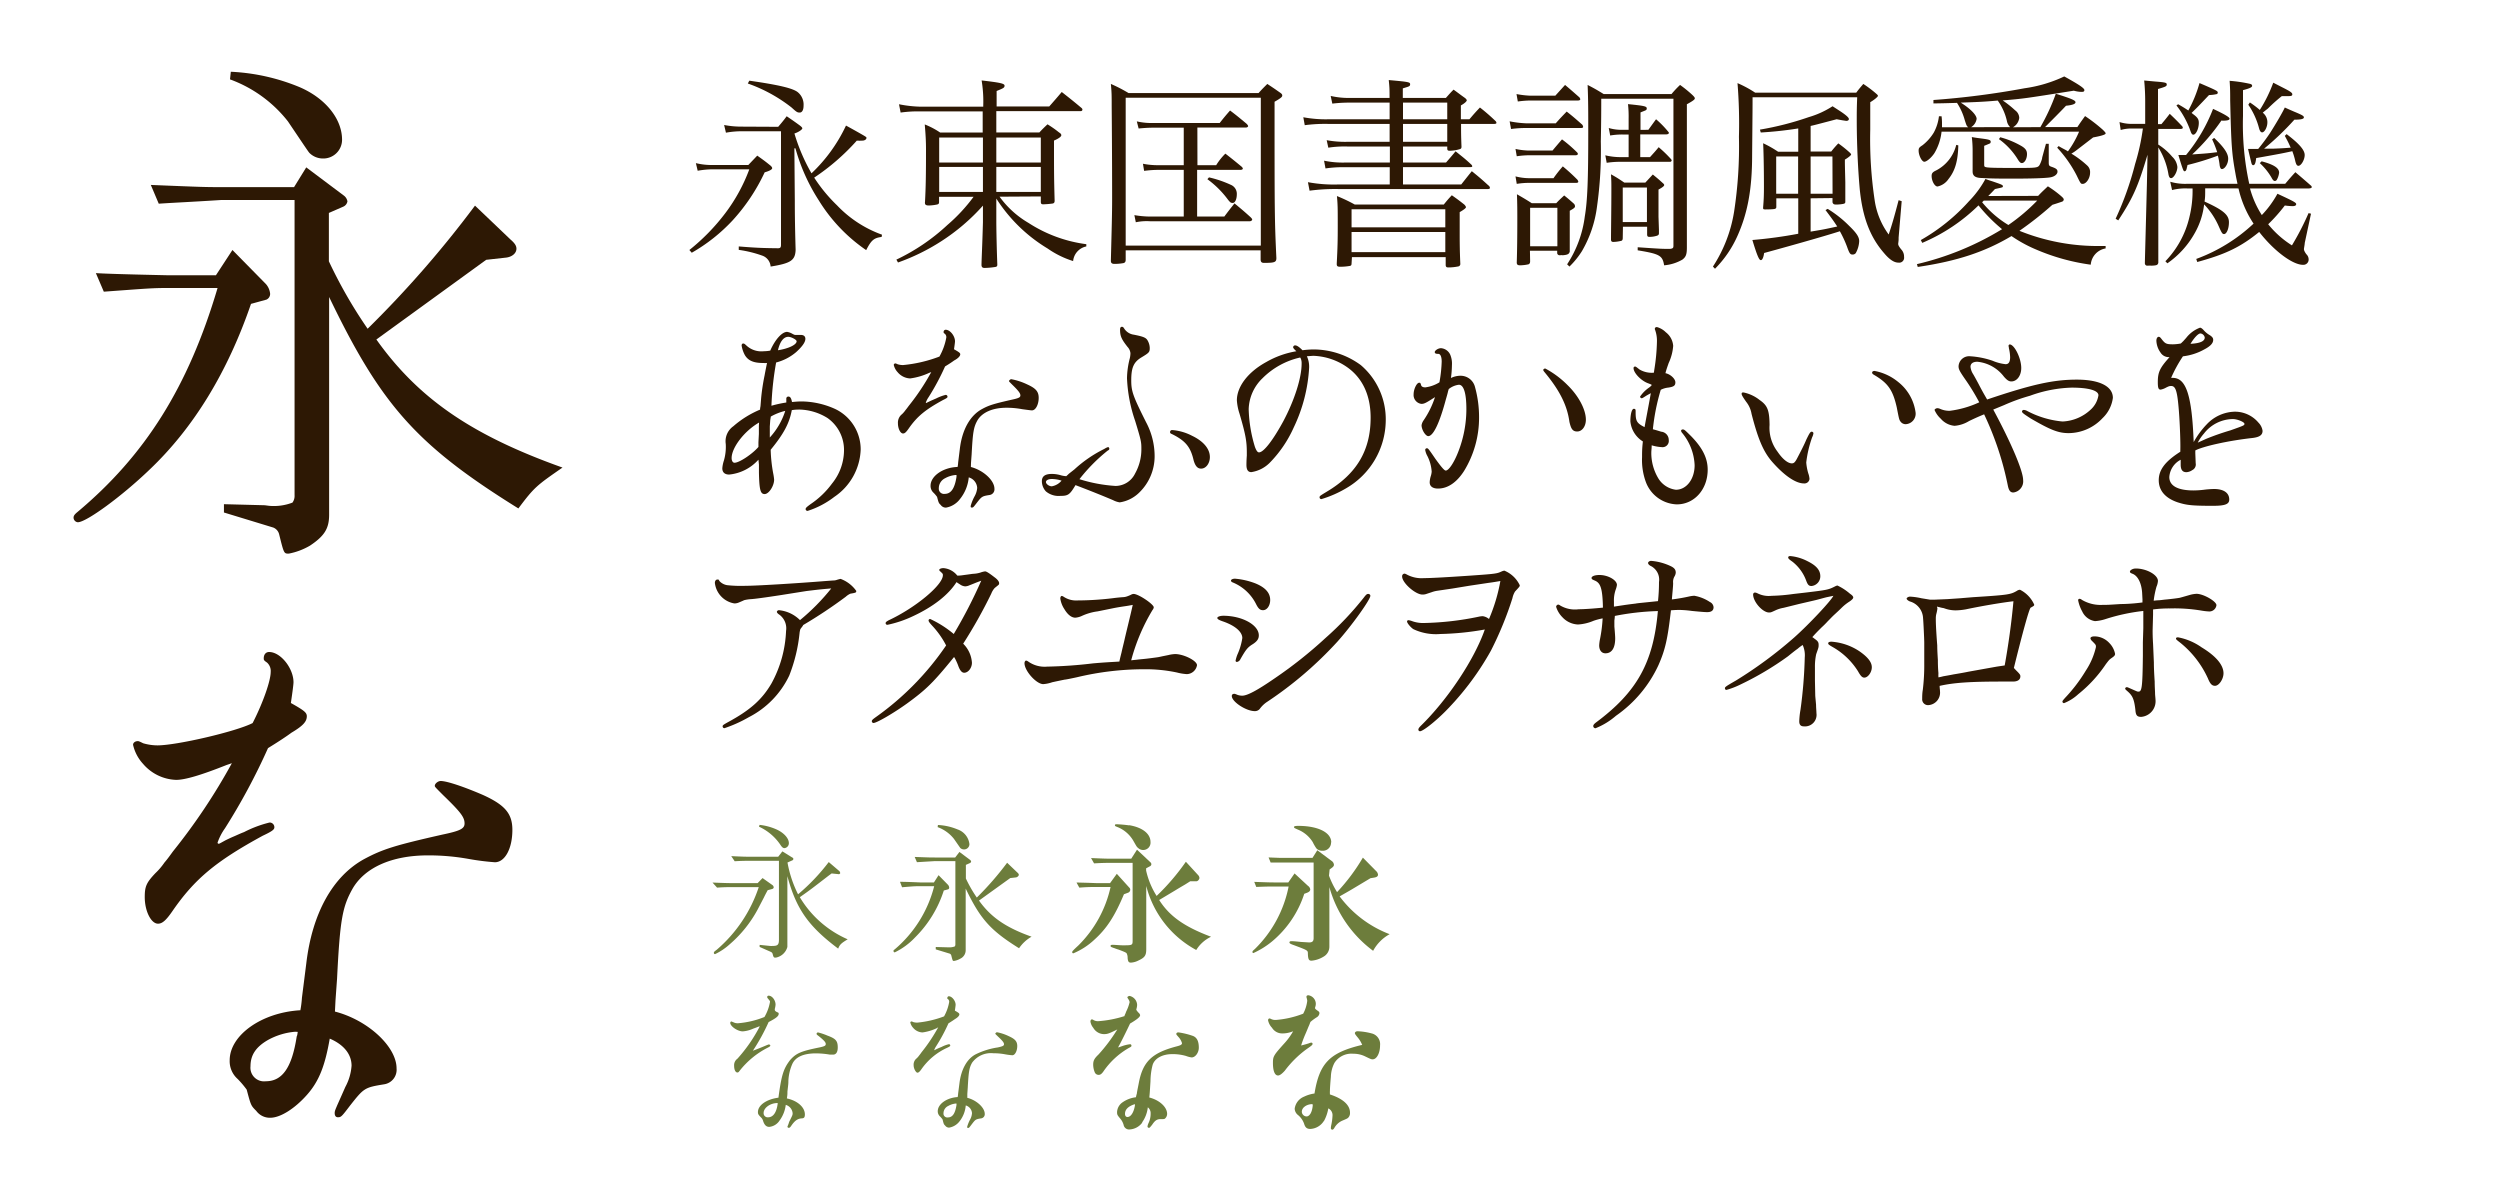 <svg xmlns="http://www.w3.org/2000/svg" viewBox="0 0 400 190"><defs><style>.cls-1{fill:#fff;opacity:0;}.cls-2{fill:#2d1804;}.cls-3{fill:#6d7d3c;}</style></defs><title>hon-mincho_yukinari</title><g id="レイヤー_2" data-name="レイヤー 2"><g id="バック"><rect class="cls-1" width="400" height="190"/></g><g id="メイン"><path class="cls-2" d="M111.34,26.1a10.59,10.59,0,0,0,2.73.3h5.66l1.43-1.5c.91.65,1.2.85,2,1.5.29.22.39.39.39.52s-.26.39-1.2.65a30.46,30.46,0,0,1-5.14,7.7,27.65,27.65,0,0,1-6.53,5.17L110.3,40a32.86,32.86,0,0,0,5.76-5.91,27.54,27.54,0,0,0,3.83-7H114a14.21,14.21,0,0,0-2.37.23Zm13.17-5.81c.61-.72.81-.95,1.36-1.69,1,.68,1.27.87,2.12,1.49.25.2.38.33.38.46s-.48.55-1.26.81a29.44,29.44,0,0,0,2.73,6.37,25.24,25.24,0,0,0,5.52-7.64c1.14.62,2.63,1.46,3,1.69s.26.23.26.36-.26.36-.62.36a7.73,7.73,0,0,1-.91,0,35.4,35.4,0,0,1-6.82,5.92,25,25,0,0,0,3.64,4.42,18.65,18.65,0,0,0,7.21,4.71l-.06.36c-1.24.16-1.66.52-2.47,2.11A26.41,26.41,0,0,1,131,32.05a30.14,30.14,0,0,1-3.73-8.32h-.17l.07,8.45c0,.85,0,3.45.13,7.8-.07,1.69-.78,2.15-4,2.67a2,2,0,0,0-1.37-1.76,18.58,18.58,0,0,0-3.73-.91l0-.55c2.89.23,3.77.26,6.27.29.39,0,.49-.13.49-.58V21h-6.31a14.25,14.25,0,0,0-2.5.23L115.86,20a14.6,14.6,0,0,0,2.8.26Zm-4.62-7.38c4.78.68,7.06,1.23,7.8,1.88a2.56,2.56,0,0,1,.88,2.12c0,.68-.23,1.1-.62,1.1s-.52-.1-1.3-.81a24.46,24.46,0,0,0-7-3.84Z"/><path class="cls-2" d="M159.93,31.47a15.08,15.08,0,0,0,4.62,4.19,22.26,22.26,0,0,0,9.26,3.41v.36a2.65,2.65,0,0,0-2.11,2.34,14.82,14.82,0,0,1-4.07-2,25.14,25.14,0,0,1-8.22-8V35.4c0,1.36.07,4.61.16,6.92,0,.26-.06.33-.29.39a12.18,12.18,0,0,1-1.75.16c-.33,0-.46-.13-.49-.42,0-.81.13-3.12.23-6.89V32.9a32.39,32.39,0,0,1-6.7,5.72A33.25,33.25,0,0,1,143.68,42l-.26-.46A32.12,32.12,0,0,0,151.58,36a27,27,0,0,0,4.19-4.51h-5.52v.84c0,.26-.1.33-.3.39a7.36,7.36,0,0,1-1.36.16c-.39,0-.59-.13-.59-.35a.6.6,0,0,1,0-.23c.13-2.37.16-4.42.16-8.39,0-1.36-.07-2.5-.2-4a12.59,12.59,0,0,1,2.47,1.3h6.8V17.82H146.9a19.77,19.77,0,0,0-2.8.19l-.26-1.33a19.46,19.46,0,0,0,3.48.39h10v-.2a20.56,20.56,0,0,0-.26-4c3,.35,3.67.49,3.67.84s-.26.43-1.27.85v2.47h8.42c.88-1,1.17-1.33,2-2.31,1.36,1.07,1.82,1.43,3.18,2.57a.37.37,0,0,1,.13.26.26.26,0,0,1-.29.23H159.41v3.41h6.89c.55-.59.75-.78,1.3-1.3a17.42,17.42,0,0,1,1.85,1.3c.26.16.36.29.36.45s-.26.46-1.17.85c0,5.3,0,5.75.1,9.62,0,.26-.07.39-.29.45a13.1,13.1,0,0,1-1.53.13c-.29,0-.39-.09-.39-.42v-.84ZM157.27,22h-7v4h7Zm0,4.71h-7v4h7ZM166.53,22h-7.12v4h7.12Zm0,4.71h-7.12v4h7.12Z"/><path class="cls-2" d="M177.74,41.67c.13-5.2.2-7.38.2-9.85,0-.87,0-7.08-.07-14.78,0-1.76,0-2.21-.13-3.61a23.79,23.79,0,0,1,2.83,1.46h20.8c.58-.65.78-.84,1.4-1.46.88.58,1.13.75,2,1.36.26.17.39.3.39.49s-.1.36-1.23,1c0,17.71,0,18.82.29,25,0,.69-.29.78-2,.78-.36,0-.52-.16-.52-.55V40.05H180.11v1.49c0,.33-.09.46-.32.55a7.51,7.51,0,0,1-1.5.13c-.39,0-.55-.16-.55-.48Zm2.37-2.37h21.62V15.64H180.11Zm11.48-12.87h3a9.64,9.64,0,0,1,1.47-1.85c1.17.91,1.52,1.2,2.59,2.08.13.13.2.22.2.32s-.13.2-.39.2h-6.92v7.47h4.35c.68-.91.91-1.2,1.63-2.11,1.13.94,1.49,1.23,2.57,2.21.19.19.26.29.26.39s-.17.26-.39.26H184a8.48,8.48,0,0,0-2.27.16l-.23-1.14a15.59,15.59,0,0,0,2.5.23h5.4V27.18h-4.19a18,18,0,0,0-2.15.16l-.19-1.14a12,12,0,0,0,2.34.23h4.19v-6h-4.94c-.75,0-1.56.06-2.28.13l-.29-1.14a10.41,10.41,0,0,0,2.63.26h10.63c.69-.88.91-1.14,1.66-2,1.2.91,1.53,1.2,2.63,2.11.13.13.26.29.26.39s-.16.23-.39.23h-7.73Zm1.85,1.95a17.82,17.82,0,0,1,3.51,1.2,1.55,1.55,0,0,1,.94,1.5c0,.81-.29,1.39-.65,1.39s-.42-.13-.71-.45a15.33,15.33,0,0,0-3.35-3.35Z"/><path class="cls-2" d="M235.11,19.08c.71-.84.94-1.1,1.68-1.88a31.15,31.15,0,0,1,2.54,2.21.48.48,0,0,1,.1.26c0,.09-.13.16-.39.16h-5.27c0,1.33,0,1.92.07,3.64,0,.23-.07.33-.26.39a5.92,5.92,0,0,1-1.63.26c-.26,0-.36-.06-.39-.29v-.39h-7.08V26h6.89c.68-.78.87-1,1.52-1.79,1.14.91,1.5,1.17,2.54,2.14a.53.53,0,0,1,.13.23c0,.13-.07.16-.39.16H224.48v2.77h9.32c.72-.91.95-1.21,1.69-2.12,1.24,1,1.63,1.34,2.8,2.41a.48.48,0,0,1,.1.26c0,.13-.13.19-.39.19H214.27a30.77,30.77,0,0,0-4.74.26l-.26-1.36a22.72,22.72,0,0,0,5,.36h8.09V26.75h-7.28a19.59,19.59,0,0,0-3,.2l-.23-1.24a14.66,14.66,0,0,0,3.25.3h7.28V23.44h-6.85a16.8,16.8,0,0,0-3,.19l-.26-1.2a16.26,16.26,0,0,0,3.35.26h6.72V19.83h-9.71a24.72,24.72,0,0,0-3.87.2l-.23-1.27a19.61,19.61,0,0,0,4.23.32h9.58V16.42H216a22.46,22.46,0,0,0-2.83.16l-.26-1.23a12.77,12.77,0,0,0,3.09.32h6.33c0-1.3,0-1.62-.13-2.86,3.25.29,3.42.33,3.42.68s-.26.36-1.17.65v1.53h6.89c.52-.58.68-.78,1.23-1.33.81.58,1,.75,1.82,1.33.2.16.29.29.29.39s-.19.39-.94.81v2.21ZM216.25,42.16c0,.26-.09.36-.29.39a8.75,8.75,0,0,1-1.53.13c-.42,0-.55-.1-.55-.42v-.1c.13-2.57.16-3.54.16-6.14s0-3.22-.13-4.65a24.87,24.87,0,0,1,2.86,1.36H231c.55-.68.71-.87,1.29-1.49.88.62,1.14.81,2,1.49.19.2.26.33.26.43s-.2.32-1,.78v3c0,1.79,0,3,.1,5.24a.4.4,0,0,1-.33.45,8.12,8.12,0,0,1-1.59.16c-.29,0-.39-.09-.42-.35v-1.3h-15Zm15-8.68h-15v2.89h15Zm-15,3.64v3.22h15V37.12Zm15.31-20.7h-7.08v2.66h7.08Zm-7.08,3.41v2.86h7.08V19.83Z"/><path class="cls-2" d="M241.54,19.41a16.84,16.84,0,0,0,2.6.32h4.78c.74-.84,1-1.1,1.75-1.88,1.07.84,1.4,1.14,2.47,2.08a.66.66,0,0,1,.16.36c0,.13-.13.19-.29.19h-8.87a17.52,17.52,0,0,0-2.37.16Zm.94,4.42a10.91,10.91,0,0,0,2.15.26h3.77c.65-.78.84-1,1.52-1.79a21.19,21.19,0,0,1,2.41,2.08.39.39,0,0,1,.13.26c0,.1-.16.2-.33.2h-7.31a14.61,14.61,0,0,0-2.14.16Zm0,4.39a8.87,8.87,0,0,0,2.34.29h3.74a21.36,21.36,0,0,1,1.49-1.89,30.79,30.79,0,0,1,2.35,2.15,1.24,1.24,0,0,1,.13.29c0,.13-.13.2-.36.2h-7.35a12.35,12.35,0,0,0-2.14.16Zm.16-13.17a14.62,14.62,0,0,0,2.21.26h4l1.56-1.72c1,.84,1.33,1.14,2.31,2a2.87,2.87,0,0,1,.13.26c0,.13-.13.23-.33.23h-7.67a16.56,16.56,0,0,0-2,.16Zm2.18,26.72c0,.29-.06.42-.26.52a6.49,6.49,0,0,1-1.33.16c-.39,0-.52-.1-.55-.39.06-1.92.09-4.19.09-7.15,0-.81,0-2.37-.06-3.83,1,.58,1.36.78,2.37,1.43H249c.52-.56.72-.72,1.27-1.24.68.55.91.75,1.53,1.3A.6.6,0,0,1,252,33c0,.2-.13.33-.84.72v1.43l0,5.1c-.1.39-.32.52-1.1.59a1.9,1.9,0,0,0-.46,0h-.06a.38.38,0,0,1-.39-.33v-.39h-4.36Zm0-2.37h4.36V33.25h-4.36Zm5.92,2.89a18.09,18.09,0,0,0,2.83-7.67c.42-2.5.55-5.79.55-13.36,0-3.48,0-5.17-.1-7.67,1.14.59,1.46.78,2.57,1.46h10.85a16,16,0,0,1,1.37-1.46,19.78,19.78,0,0,1,2,1.63c.26.26.36.38.36.52s-.13.32-1.27.94V30.39c0,4.29,0,4.68,0,9.23,0,1.11-.17,1.5-.72,1.92a7,7,0,0,1-2.92.91c-.26-1.56-.69-1.82-4.23-2.4v-.49c3.8.26,3.8.26,5.2.26.42-.07.52-.13.52-.52V15.8H256.2c0,1.33,0,3.61-.07,6.83a64,64,0,0,1-.61,10.43,18.81,18.81,0,0,1-2.41,7.12,13.23,13.23,0,0,1-2,2.47Zm13-21.52c.42-.58.84-1.17,1.23-1.69a15.3,15.3,0,0,1,1.95,2,.26.26,0,0,1,.1.19c0,.13-.2.23-.39.23h-4.19v3.64H264c.61-.68.81-.88,1.39-1.59a21.07,21.07,0,0,1,1.92,1.85.6.6,0,0,1,.16.26.26.26,0,0,1-.29.23h-7.8a14.1,14.1,0,0,0-2.31.16l-.22-1.2a10.36,10.36,0,0,0,2.56.29h1.17V21.52h-1a11.44,11.44,0,0,0-1.95.16l-.23-1.2a7.08,7.08,0,0,0,2.18.29h1V19a18,18,0,0,0-.1-2.34c2.61.26,3,.35,3,.68s-.16.29-1,.65v2.79Zm-4.1,17.29c0,.26-.06.39-.19.46a5.83,5.83,0,0,1-1.3.19c-.26,0-.36-.09-.39-.32,0-1.53.06-5.1.06-8.19,0-.81,0-1.24-.06-2.31,1,.55,1.27.75,2.14,1.33h3.35l1.2-1.3c.72.59.95.78,1.56,1.34.23.19.26.26.26.35s-.06.26-.91.72l0,1.49v2.86l.07,2.08v.56c0,.22-.1.32-.3.39a3.9,3.9,0,0,1-1.2.19c-.26,0-.36-.06-.39-.32v-1.3h-3.87Zm0-2.53h3.87V30h-3.87Z"/><path class="cls-2" d="M274.07,42.65a22.58,22.58,0,0,0,3.38-8.75,68.56,68.56,0,0,0,.78-12A80.41,80.41,0,0,0,278,13.3a17.54,17.54,0,0,1,2.83,1.53H297c.45-.62.61-.78,1.13-1.4a18.63,18.63,0,0,1,2.18,1.66c.13.13.16.19.16.26s-.35.48-1.23,1c0,3,0,3.41,0,4.39A66,66,0,0,0,299.94,32a12.22,12.22,0,0,0,2.25,5.52c.55-1.66.81-2.53,1.59-5.49l.49.16L303.78,38c0,.45,0,.45-.07,1,0,.22.1.42.49.91a1.66,1.66,0,0,1,.45,1.2.79.79,0,0,1-.91.91c-.68,0-1.42-.49-2.27-1.5-2.27-2.6-3.44-5.72-3.9-10.14-.29-3.15-.49-7.37-.49-11.18,0-1.1,0-1.95.07-3.64H280.41c0,1.73,0,1.73-.07,9.27,0,5.49-.74,9.32-2.34,12.9A17.61,17.61,0,0,1,274.4,43ZM289.7,31.73v5.33c2.15-.36,2.15-.36,4.26-.82-.52-.78-.65-1-1.88-2.63l.35-.19a18.21,18.21,0,0,1,3.45,2.73c1.17,1.13,1.59,1.78,1.59,2.43a4.29,4.29,0,0,1-.55,1.92.64.64,0,0,1-.49.23c-.39,0-.52-.16-.91-1.27A18.17,18.17,0,0,0,294.38,37c-2.63.85-9,2.63-12.12,3.48-.1.71-.29,1.14-.52,1.14s-.49-.33-1.36-3.22a71.09,71.09,0,0,0,7.34-1V31.73h-3.51v1.33c0,.26-.06.29-.23.36s-1.13.09-1.52.09-.36-.09-.36-.35c.1-1.17.13-1.92.13-3.29,0-3.18-.07-6-.13-6.95a17.21,17.21,0,0,1,2.4,1.36h3.22V20.55a59.32,59.32,0,0,1-6,.65l-.13-.46a48.28,48.28,0,0,0,7.81-2A14.39,14.39,0,0,0,293.21,17l1.14.74c1,.65,1.47,1.08,1.47,1.3s-.2.3-.43.3l-.65-.1-.88-.16c-3.57.94-3.57.94-4.16,1.07v4.09H293a16.94,16.94,0,0,1,1.13-1.3,18.94,18.94,0,0,1,1.86,1.5c.13.13.19.23.19.29s-.22.33-1,.81c0,.82,0,.82.07,3.64,0,2,0,2,0,3.09,0,.26-.1.29-.36.36a7.1,7.1,0,0,1-1.07.1c-.39,0-.52-.07-.62-.36v-.68Zm-2-6.7h-3.51V31h3.51Zm5.49,0H289.7V31h3.51Z"/><path class="cls-2" d="M326.1,31.34c.65-.69.88-.88,1.56-1.53a17.39,17.39,0,0,1,2.08,1.53c.33.29.46.42.46.61a.41.41,0,0,1-.23.3s-.52.19-1.59.52a54.85,54.85,0,0,1-5.27,4.16,33.43,33.43,0,0,0,12.94,2.43h.85v.39a2.86,2.86,0,0,0-2.38,2.6,33.51,33.51,0,0,1-8.68-2.4,21.81,21.81,0,0,1-4-2.18c-4.2,2.5-8.62,4-15,4.94l-.13-.45a46.27,46.27,0,0,0,13.62-5.59,26.18,26.18,0,0,1-3.77-3.81,28.88,28.88,0,0,1-9,6l-.23-.45a30.64,30.64,0,0,0,7.7-6.21,16,16,0,0,0,2.64-3.57c.48.19.91.32,1.13.39,1.53.52,1.66.58,1.66.78s0,.16-1.27.45c-.48.52-.65.68-1.07,1.11Zm.36-11A32.19,32.19,0,0,0,328.93,15c2.6.81,3.15,1.07,3.15,1.36s-.55.46-1.52.56c-.52.55-.52.55-1.6,1.65l-1.75,1.76h5.17c.52-.78.68-1,1.23-1.76a25.73,25.73,0,0,1,2.86,2.21c.29.3.43.43.43.56s-.23.32-2,.65l-2.6,2a6.42,6.42,0,0,1-.88.59,15.59,15.59,0,0,1,2.54,1.91,1.4,1.4,0,0,1,.45,1.17c0,.85-.61,1.76-1.17,1.76-.32,0-.32,0-1-1.4a19.82,19.82,0,0,0-3.09-4.39l.23-.26c.49.3.52.3,1,.56a5.32,5.32,0,0,1,.49.29,15.52,15.52,0,0,0,1.78-3.15h-22a8.53,8.53,0,0,1-1.13,3.41c-.46.71-1.24,1.4-1.63,1.4s-.91-1-.91-1.79c0-.39.1-.52.62-.85a7.58,7.58,0,0,0,1.79-2,7.08,7.08,0,0,0,.84-2.64h.42a9.11,9.11,0,0,1,.07,1.2v.56h4.19c-.26-.23-.26-.26-.55-1.14a9.73,9.73,0,0,0-1.24-2.76c-2.08.06-2.08.06-3.77.09l0-.55a132.11,132.11,0,0,0,14.59-1.88,21.82,21.82,0,0,0,6.34-1.89c2.41,1.33,3.22,1.89,3.22,2.18s-.23.29-.52.29a5,5,0,0,1-1.17-.19c-8,1.27-8,1.27-11.38,1.56a16.5,16.5,0,0,1,2,1.59,1.54,1.54,0,0,1,.65,1.2,2,2,0,0,1-1,1.5Zm-13.13,2.92c-.06,2.51-.52,4.07-1.56,5.37A2.85,2.85,0,0,1,310,29.84c-.45,0-.94-.88-.94-1.69,0-.42.16-.62.72-.88A6.3,6.3,0,0,0,313,23.18Zm8.29-2.92a1.86,1.86,0,0,1-.52-1,9.07,9.07,0,0,0-1.46-3.25c-2.28.2-3.16.23-5.92.33,1.59,1,2.54,2,2.54,2.6a1.9,1.9,0,0,1-.88,1.33Zm-6,3.74a17.94,17.94,0,0,0-.13-2.15c.55.1,1,.16,1.33.2,1.46.19,1.69.26,1.69.55a.35.35,0,0,1-.1.26s-.36.16-.94.39v2.92c0,.3,0,.39.16.46.33.13,1.14.16,4.94.16,3.19,0,3.48,0,3.77-.49a5.13,5.13,0,0,0,.39-1c0-.19.13-.55.26-1.07l.36-1.3.45,0v3c0,.46.07.55.46.68.75.26.94.43.94.78s-.39.78-1.17.91-3.12.2-5.95.2c-1.75,0-3.51,0-4.94-.1-.71,0-1.17-.16-1.36-.45s-.16-.43-.16-1.17Zm1.52,8.28a16.24,16.24,0,0,0,4.2,3.64,30,30,0,0,0,4.61-3.9h-8.55Zm2.9-10.4a14,14,0,0,1,3.28,1.34c.75.42,1,.78,1,1.36,0,.75-.39,1.43-.82,1.43-.22,0-.35-.13-.61-.52a11.16,11.16,0,0,0-3.06-3.31Z"/><path class="cls-2" d="M345.83,19.86c.59-.71.78-.94,1.33-1.65.88.84,1.14,1.1,2,2a.57.57,0,0,1,.09.23c0,.13-.16.19-.39.19h-3.54v2.5a9.71,9.71,0,0,1,2.24,1.95,2.61,2.61,0,0,1,.82,1.63c0,.78-.59,1.79-1,1.79-.23,0-.33-.17-.42-.56a11.77,11.77,0,0,0-1.63-4.35l0,10V39c0,.35,0,1.56,0,3.05-.1.36-.23.42-1.11.46a2.5,2.5,0,0,0-.55,0h-.07a.38.38,0,0,1-.42-.39c0-.59.13-4.88.33-12.84l.09-4.52c-1.49,5-2.27,6.83-4.68,10.5l-.42-.26a49.87,49.87,0,0,0,3.12-8.77,35,35,0,0,0,1.24-5.66h-1.63a5.89,5.89,0,0,0-1.92.23l-.19-1.27a6.63,6.63,0,0,0,2.11.29h2V16.32a34.23,34.23,0,0,0-.16-3.44l1.72.16c1.69.13,1.89.19,1.89.48s-.2.36-1.4.72v5.62Zm7,10.27c0,1.14,0,1.43-.1,2.12,3,1.36,3.9,2.14,3.9,3.31,0,1-.36,1.89-.78,1.89-.26,0-.36-.13-.85-1.24a12.24,12.24,0,0,0-2.34-3.51,12,12,0,0,1-1.49,4.58,14.43,14.43,0,0,1-4.39,4.85l-.32-.33a15.05,15.05,0,0,0,3.83-7,17.59,17.59,0,0,0,.52-4.65h-.88a8.39,8.39,0,0,0-2.4.26l-.29-1.33a8.47,8.47,0,0,0,2.69.33H358c-.13-.62-.22-1-.32-1.6-.59-3.25-.68-4.42-.85-11.73,0-1.23,0-1.82-.09-3.15a23.34,23.34,0,0,1,3.28.49c.23.06.32.16.32.32s-.19.36-1.46.68c0,3.25,0,3.25,0,4.13a44.68,44.68,0,0,0,1,10.86h5.75c.72-.85.94-1.11,1.63-1.86,1.07.91,1.42,1.21,2.46,2.12a.44.44,0,0,1,.17.26c0,.13-.23.22-.46.22H360a15.26,15.26,0,0,0,1.89,4.26,16,16,0,0,0,2.5-3.41c2.6,1.2,3,1.43,3,1.66s-.23.32-.55.32c-.1,0-.55,0-1.27-.1a26.4,26.4,0,0,1-2.66,3,15.37,15.37,0,0,0,3.8,3.38,44,44,0,0,0,2.66-5.16l.39.09-1,4.68c0,.23-.13.85-.13,1s.1.42.39.81a1.15,1.15,0,0,1,.36.78.84.84,0,0,1-.91.91c-1.66,0-4.65-2.24-7-5.26-2.95,2.4-5.36,3.57-9.91,4.81l-.16-.49a26.9,26.9,0,0,0,9.17-5.65,16.86,16.86,0,0,1-2.41-5.63Zm-4.33-13.45a19.12,19.12,0,0,1,1.63,1,20.26,20.26,0,0,0,1.79-4.39c2.79,1.2,2.92,1.27,2.92,1.53a.27.27,0,0,1-.13.23,6.58,6.58,0,0,1-1.27.16c-1.78,1.88-1.78,1.88-2.79,2.86a.75.75,0,0,1,.16.13c.81.58,1,.88,1,1.46,0,.94-.46,1.89-.88,1.89-.16,0-.29-.13-.42-.49a14.33,14.33,0,0,0-2.28-4.19Zm6.93,2.6a32.61,32.61,0,0,1-4.68,5.43c2.43-.17,2.43-.17,4-.36a16,16,0,0,0-.81-2.05l.33-.23c1.55,1.47,2.24,2.47,2.24,3.32s-.56,1.66-1,1.66c-.19,0-.29-.2-.36-.56a10.94,10.94,0,0,0-.29-1.59A41.08,41.08,0,0,1,350,26.4a2.92,2.92,0,0,1-.1.42c-.06.39-.19.58-.36.58s-.22,0-1-2.6h.42c.13,0,.49,0,.81,0a26.55,26.55,0,0,0,4.32-7.38c1.89.88,2.64,1.34,2.64,1.56s-.29.33-1.14.33Zm4.55-2.89a15.46,15.46,0,0,1,1.59,1.2,22.13,22.13,0,0,0,2.15-4.36l1.46.75c1.23.62,1.59.85,1.59,1.11s-.23.29-.68.29c0,0-.65,0-1,0a25.51,25.51,0,0,0-2.24,2c-.13.1-.26.19-.81.65a1.94,1.94,0,0,1,.74,1.56c0,.75-.45,1.59-.84,1.59-.2,0-.36-.19-.49-.65a11.93,11.93,0,0,0-1.72-3.77Zm5.88,5.07c2.05,1.56,2.89,2.56,2.89,3.34s-.58,1.73-1,1.73c-.23,0-.36-.2-.49-.69a11.32,11.32,0,0,0-.49-1.65c-1.46.32-1.78.39-5.78,1.1-.1.85-.23,1.14-.49,1.14-.1,0-.2-.1-.26-.29,0,0-.2-.78-.55-2.31h.52l1.1,0a31.07,31.07,0,0,0,1.89-2.54c.91-1.43,2-3.28,2.37-4.09.62.29,1.14.51,1.46.65,1.4.58,1.59.71,1.59.94s-.42.36-1.52.36a44.49,44.49,0,0,1-4.85,4.64c.59,0,1.08,0,1.37,0,1.46-.06,1.5-.06,2.89-.16-.32-.72-.45-1-.94-1.89Zm-4,4.35c1.95.52,2.8,1.07,2.8,1.82a3,3,0,0,1-.39,1.17.39.39,0,0,1-.29.16c-.17,0-.33-.13-.56-.58a9.88,9.88,0,0,0-1.85-2.28Z"/><path class="cls-2" d="M121.35,73.55a7.23,7.23,0,0,1-4.68,2.38c-.71,0-1.1-.36-1.1-1a5.22,5.22,0,0,1,.26-1.26,7.88,7.88,0,0,0,.29-2.64,2.93,2.93,0,0,1,1.2-2.82,15.75,15.75,0,0,1,4.29-2.67c0-.26.07-.52.07-.55l.1-1.27a33.79,33.79,0,0,1,.55-3.64c.16-.88.26-1.33.39-2a5.11,5.11,0,0,1-.59,0c-1.52,0-2.4-.35-2.95-1.26a4.77,4.77,0,0,1-.52-1.53c0-.2.09-.33.26-.33s.26.1.58.39a3.5,3.5,0,0,0,2.67.85,6.73,6.73,0,0,0,1.07-.1c.78-1.79,1.88-3,2.7-3a2.53,2.53,0,0,1,.68.22c.42.23.49.27.68.27l.85,0c.45,0,.71.23.71.62,0,.55-.52,1.26-1.49,2.14A8,8,0,0,1,124.18,58a48.82,48.82,0,0,0-.75,6.92,19,19,0,0,1,2.38-.52v-.16l0-.33V63.8a.32.32,0,0,1,.33-.35c.29,0,.45.22.58.87.72-.06,1-.09,1.56-.09a13.3,13.3,0,0,1,5.33,1.2,7.16,7.16,0,0,1,4.1,6.47,9.53,9.53,0,0,1-4.22,7.6,13.84,13.84,0,0,1-4.26,2.24.3.3,0,0,1-.33-.26c0-.19.07-.29.78-.81a13.76,13.76,0,0,0,3.45-3.31,8.48,8.48,0,0,0,1.91-5.2,6.25,6.25,0,0,0-2.63-5.27,8.84,8.84,0,0,0-4.48-1.36c-.23,0-.69,0-1.24.09-.39,2.08-1.27,3.77-3.38,6.34a23.67,23.67,0,0,0,.42,3.87,8.25,8.25,0,0,1,.13.91c0,1-.84,2.31-1.52,2.31s-.85-.69-.91-3.42l0-1.3Zm.1-5.94c-2.34,1.33-4.39,4-4.39,5.68,0,.46.2.75.46.75.78,0,2.86-1.4,3.83-2.53v-.75l.07-1.33,0-1.3Zm1.79-.39-.07,1c0,.29,0,.65,0,.94V70a11.43,11.43,0,0,0,2.47-4.26,8.82,8.82,0,0,0-2.31.91Zm4.22-12.62c0-.25-.87-.71-1.33-.71-.75,0-1.33.75-1.66,2.15C126.16,55.78,127.46,55.16,127.46,54.6Z"/><path class="cls-2" d="M148.71,59.64a10.45,10.45,0,0,1-3.09.91,2.76,2.76,0,0,1-2-1,2.52,2.52,0,0,1-.62-1.17.26.26,0,0,1,.29-.23s.07,0,.33.13a2.9,2.9,0,0,0,.87.13,22,22,0,0,0,5.82-1.36A9.76,9.76,0,0,0,151.41,54a.71.71,0,0,0-.23-.59c-.2-.13-.2-.16-.2-.26a.34.34,0,0,1,.33-.39c.71,0,1.49,1,1.49,1.85,0,.13-.06.62-.16,1.27.81.46,1,.59,1,.81s-.23.59-1,1c-.26.2-.74.52-1.43.94a38.58,38.58,0,0,1-2.63,4.91,3.52,3.52,0,0,0-.45.88.06.06,0,0,0,.06.06s0,0,.39-.19l.49-.23c.16-.06.42-.19.68-.29a7.33,7.33,0,0,1,1.56-.59.29.29,0,0,1,.29.3c0,.13-.09.22-.71.52-2.86,1.56-4.16,2.63-5.53,4.61-.39.55-.61.75-.87.75-.43,0-.82-.78-.82-1.63a1.71,1.71,0,0,1,.65-1.46,4.29,4.29,0,0,0,.56-.65c.19-.23.35-.45.52-.68a36.94,36.94,0,0,0,3.6-5.4Zm6.63,15.08c2,.52,3.77,2.15,3.77,3.48a.91.91,0,0,1-.78,1c-1.2.19-1.24.22-2.08,1.3-.52.68-.55.71-.75.71s-.19-.1-.19-.26a7.1,7.1,0,0,1,.65-1.59,3.23,3.23,0,0,0,.39-1.3A1.86,1.86,0,0,0,155,76.38a6.45,6.45,0,0,1-1.39,3.45,3.57,3.57,0,0,1-2.25,1.39,1,1,0,0,1-.84-.42c-.33-.32-.33-.32-.59-1.3a5.2,5.2,0,0,0-.55-.65,1.45,1.45,0,0,1-.49-1.14c0-1.52,1.95-2.92,4.33-3a7,7,0,0,0,.09-.75l.26-2.11c.36-3.09,1.63-5.36,3.55-6.4,1.13-.62,1.91-.85,4.77-1.5,1.08-.23,1.37-.36,1.37-.68s-.23-.68-1.3-1.72c-.52-.52-.52-.52-.52-.59s.2-.29.36-.29a10.18,10.18,0,0,1,2.56.84c1.37.62,1.83,1.14,1.83,2.15s-.46,2-1.08,2c-.09,0-.16,0-1.56-.19a13.6,13.6,0,0,0-2.53-.23c-2.21,0-3.87.75-4.62,2-.62,1.1-.75,1.88-.94,5.49l-.1,1.33ZM152.9,76a4.23,4.23,0,0,0-1.69.52,1.77,1.77,0,0,0-1,1.59.83.83,0,0,0,.94.91c1,0,1.6-.84,1.89-2.73l0-.1,0-.19Z"/><path class="cls-2" d="M171.9,75.11a20.44,20.44,0,0,1,4.78-3.28,4.36,4.36,0,0,1,.42-.23.65.65,0,0,1,.23-.06c.06,0,.16.13.16.26s-.06.19-.29.32a27.6,27.6,0,0,0-4.49,4.55,24.2,24.2,0,0,0,5.76,1.08,3.5,3.5,0,0,0,3.15-2,7.91,7.91,0,0,0,1-3.8c0-1.24,0-1.34-1-4.62a23.81,23.81,0,0,1-1.3-6.82,13.49,13.49,0,0,1,.45-3.19,3.85,3.85,0,0,0,.1-.81,1.71,1.71,0,0,0-.46-1c-1-1.26-1.2-1.78-1.2-2.76,0-.32.1-.46.29-.46s.23.07.36.26a2.16,2.16,0,0,0,1.56,1c1.46.29,1.89.46,2.15.85a2.56,2.56,0,0,1,.39,1.26c0,.69-.1.78-1.34,1.53S181,58.83,181,60.85c0,1.75.26,2.5,2.38,6.72A11.57,11.57,0,0,1,184.74,73a8.08,8.08,0,0,1-2.47,5.82,5.64,5.64,0,0,1-3.12,1.56,3.46,3.46,0,0,1-1.07-.36c-1.6-.68-3.61-1.49-6-2.4-.91,1.52-1.17,1.72-2.4,1.72a3.17,3.17,0,0,1-2.34-.72A2.44,2.44,0,0,1,166.7,77c0-.78.49-1.17,1.59-1.17a5,5,0,0,1,1.5.23,4.07,4.07,0,0,0,.81.13c.23-.2.39-.36.42-.39Zm-3.61,1.53c-.55,0-.94.2-.94.49s.49.68.94.68a2.61,2.61,0,0,0,1.56-.91A5.31,5.31,0,0,0,168.29,76.64Zm22.43-6.92c1.85.88,2.86,2.11,2.86,3.41,0,1-.62,1.85-1.4,1.85-.58,0-.94-.42-1.2-1.33-.49-2.14-1.3-3.12-3.45-4.19-.25-.1-.32-.16-.32-.33a.32.32,0,0,1,.36-.32A8.19,8.19,0,0,1,190.72,69.72Z"/><path class="cls-2" d="M209.1,57a4,4,0,0,1,.36,1.85A25.35,25.35,0,0,1,207,68.39a19.25,19.25,0,0,1-3.87,5.68,5.25,5.25,0,0,1-2.92,1.47c-.52,0-.78-.36-.78-1.17,0-.07,0-.69.06-1.47v-.48c0-1.82-.19-2.9-1.17-6.24a8.52,8.52,0,0,1-.42-2.12c0-2.21,1.79-4.55,4.71-6.14a14.35,14.35,0,0,1,4.81-1.72c-.36-.33-.52-.52-.52-.65a.32.32,0,0,1,.33-.29c.26,0,.65.25,1.17.78a14.49,14.49,0,0,1,1.78-.13,12.84,12.84,0,0,1,7.54,2.5,11.38,11.38,0,0,1,4,8.87,12.65,12.65,0,0,1-6.3,10.82,17.68,17.68,0,0,1-4,1.76.29.29,0,0,1-.29-.26c0-.23,0-.23,1.17-.94,4.74-2.83,7-6.57,7-11.83,0-3.45-1.2-6.15-3.51-7.9a10,10,0,0,0-5.68-2Zm-1.07.2A12.32,12.32,0,0,0,202,60.52a7.13,7.13,0,0,0-2.21,4.94,22.46,22.46,0,0,0,1,6.05c.23.61.42.87.65.87.75,0,2.24-1.95,3.9-5,1.79-3.38,2.92-6.93,2.92-9.2a2,2,0,0,0-.13-.81Z"/><path class="cls-2" d="M231.68,62.63c0,.1-.26,1-.36,1.34-1,3.73-2,5.81-2.8,5.81-.42,0-1.07-1-1.07-1.75a1.91,1.91,0,0,1,.33-.78,14.43,14.43,0,0,0,1.82-3.71c-1.47.95-1.73,1.08-2.18,1.08a1.43,1.43,0,0,1-1.24-1.56c0-.78.49-1.82.88-1.82.2,0,.2,0,.33.42.06.19.29.32.65.32a5.59,5.59,0,0,0,2.27-.81,22,22,0,0,0,.36-3.31c0-.78-.2-1.24-.55-1.24s-.56-.06-.56-.29.52-.62,1-.62a1.77,1.77,0,0,1,1.46,1,3.69,3.69,0,0,1,.29,1.69,16.42,16.42,0,0,1-.16,2.08,3.54,3.54,0,0,1,1.5-.36A2.38,2.38,0,0,1,236,61.92a18.09,18.09,0,0,1,.65,4.84,16.28,16.28,0,0,1-2.41,8.61c-1.17,1.82-2.6,2.8-4.16,2.8-.84,0-1.33-.36-1.33-1a3.87,3.87,0,0,1,.16-.94,3.14,3.14,0,0,0,.16-.78,6.5,6.5,0,0,0-.68-2.47,3,3,0,0,1-.36-1,.28.28,0,0,1,.26-.26c.2,0,.26.06,1.37,1.69.94,1.3,1.43,1.88,1.66,1.88.48,0,1.33-1.27,2-3a18.74,18.74,0,0,0,1.3-6.83c0-2.53-.42-3.9-1.2-3.9a3.2,3.2,0,0,0-1.62.69Zm19.14-1c1.79,1.75,2.92,3.93,2.92,5.52,0,1.07-.61,1.89-1.39,1.89s-1-.52-1.24-1.53c-.36-2.63-1.53-5-3.93-7.9-.16-.19-.26-.32-.26-.42s.16-.23.32-.23A14.77,14.77,0,0,1,250.82,61.63Z"/><path class="cls-2" d="M265.79,69.07A1.33,1.33,0,0,1,267,70.4a1,1,0,0,1-1.13,1.14,6.82,6.82,0,0,1-1.6-.29c0,.48-.06.87-.06,1.13a7.87,7.87,0,0,0,1.07,4.07,3.85,3.85,0,0,0,2.86,1.91c1.69,0,3-1.69,3-3.93a8.66,8.66,0,0,0-2-5.17.76.76,0,0,1-.17-.32.25.25,0,0,1,.26-.23c.26,0,.33.07,1.34,1.07,1.85,1.89,2.66,3.55,2.66,5.37,0,3.15-2.14,5.55-4.94,5.55a5.49,5.49,0,0,1-4.94-3.54,10.25,10.25,0,0,1-.62-4c0-.81,0-1.39.13-2.53a4.23,4.23,0,0,1-2-3.22c0-1.14.23-2,.55-2s.29.2.29.55c0,1.43.2,1.76,1.43,2.38.36-2,.72-3.81,1-5.43-.42.23-.55.29-.91.52s-.45.29-.55.29a.28.28,0,0,1-.26-.26,5.5,5.5,0,0,1,1.46-1.46q.39-.3.39-.39c0-.07,0-.07-.68-.33-1.1-.45-2.21-1.65-2.21-2.37a.23.23,0,0,1,.23-.26c.13,0,.13,0,.71.46a3.83,3.83,0,0,0,2.31.52l.07-.49a31.49,31.49,0,0,0,.42-4.45,5.13,5.13,0,0,0-.33-2,.22.22,0,0,1,0-.13c0-.14.16-.23.33-.23a3.27,3.27,0,0,1,1.43.84,3,3,0,0,1,1.17,2.18,7.9,7.9,0,0,1-.72,2.73c-.26.75-.36,1-.52,1.63.81.16,1.59.91,1.59,1.46s-.29.71-1.1.84a3.46,3.46,0,0,0-1.24.36,33.93,33.93,0,0,0-1.26,6.31l.58.16Z"/><path class="cls-2" d="M290.15,69.3a1.81,1.81,0,0,1-.2.65A18.1,18.1,0,0,0,289,74a8.4,8.4,0,0,0,.32,1.72,3.35,3.35,0,0,1,.2.91.81.81,0,0,1-.88.72c-1.27,0-3-1.14-4.88-3.22-1.56-1.69-2.43-3.71-3.51-7.9a4.2,4.2,0,0,0-.87-1.95c-.52-.75-.72-1.07-.72-1.27s.13-.22.29-.22A6.09,6.09,0,0,1,281.54,64c1.26.87,1.56,1.62,1.59,4a6.29,6.29,0,0,0,1.27,4.26c.81,1.2,1.66,1.88,2.3,1.88.3,0,.49-.16.79-.71.65-1.24,1.2-2.31,1.52-3.09.52-1.07.65-1.27.88-1.27A.29.29,0,0,1,290.15,69.3Zm13.59-8.16a7.46,7.46,0,0,1,2.76,4.91,1.68,1.68,0,0,1-1.59,1.82,1,1,0,0,1-.78-.36c-.26-.33-.26-.33-.65-2.34-.62-2.73-1.37-3.84-3.55-5.14-.29-.16-.39-.26-.39-.42s.17-.26.39-.26A8.31,8.31,0,0,1,303.74,61.14Z"/><path class="cls-2" d="M315.08,67.35a5.26,5.26,0,0,1-2.34.78A3.27,3.27,0,0,1,310.53,67a4,4,0,0,1-1-1.4c0-.13.26-.29.45-.29a1.14,1.14,0,0,1,.42.1,3.66,3.66,0,0,0,1.56.32,15.87,15.87,0,0,0,4.72-1.36,34.73,34.73,0,0,0-2.31-3.77c-.88-1.27-1-1.56-1-2A1.69,1.69,0,0,1,315.18,57a13.58,13.58,0,0,1,3.61.71,7.32,7.32,0,0,0,2.11.56c.49,0,.72-.36.72-1.14a6.82,6.82,0,0,0-.2-1.43c0-.17-.06-.33-.06-.36s.06-.23.19-.23c.75,0,1.85,2.21,1.85,3.77,0,1.21-.68,2.15-1.59,2.15-.39,0-.68-.2-1.17-.75a6.08,6.08,0,0,0-4.26-2.4c-.71,0-1.1.29-1.1.81a2.7,2.7,0,0,0,.42,1.17c.16.26.46.81.81,1.46.78,1.5.95,1.76,1.43,2.6,7.22-2.44,10.63-3.18,14.34-3.18s5.78,1.1,5.78,2.92a5.45,5.45,0,0,1-1.66,3.25A7.47,7.47,0,0,1,331,69.3c-1.66,0-2.89-.49-6.08-2.34-1-.65-1.4-.91-1.4-1.11a.27.27,0,0,1,.3-.26,1.24,1.24,0,0,1,.52.16A15,15,0,0,0,330,67.44a7,7,0,0,0,4.52-1.91,3.9,3.9,0,0,0,1.23-2.28c0-.78-1.59-1.23-4.29-1.23a21.11,21.11,0,0,0-6.66,1.3,30,30,0,0,0-4.13,1.49l-1.75.72c2.89,5.36,4.78,9.84,4.78,11.27a1.8,1.8,0,0,1-1.56,2c-.49,0-.72-.32-.88-1.07a49,49,0,0,0-3.8-11.44C316.16,66.83,315.83,67,315.08,67.35Z"/><path class="cls-2" d="M348.86,71.47c0-1.65-.13-4.61-.29-6.33-.23-2.6-.49-3.38-1.17-3.38-.23,0-.36,0-.95.32a2.61,2.61,0,0,1-.75.26c-.35,0-.45-.29-.45-1.2,0-1.59.32-2.28,1.88-4a1.56,1.56,0,0,1-1.46-.75,3.47,3.47,0,0,1-.65-1.88c0-.36.17-.62.36-.62s.26.1.42.29c.62.81.78.91,1.89.91a7.16,7.16,0,0,0,1.23-.13c.2-.16.29-.29.36-.33l.52-.58A5,5,0,0,1,352,52.43c.13,0,.29.09.52.32a3.91,3.91,0,0,0,1.1.91c.36.26.49.43.49.72,0,.52-.42,1-1.43,1.53a9.12,9.12,0,0,1-3.41,1.1,21.59,21.59,0,0,0-1.89,3.45h.26c2.15,0,3.06,2.79,3.35,10.27a13.5,13.5,0,0,1,2.11-2.86,6.36,6.36,0,0,1,4.45-2,4.91,4.91,0,0,1,3.81,1.76,2.31,2.31,0,0,1,.65,1.3c0,.68-.49,1-1.56,1.14-3.84.42-7.93,1.33-9.2,2v.45l.06,1.6a1,1,0,0,1-.55,1.1,1.78,1.78,0,0,1-.94.33c-.62,0-.91-.39-.91-1.21,0-.16,0-.48,0-.78a3.37,3.37,0,0,0-1.82,2.77c0,1.39,1.34,2.14,3.87,2.14a14.49,14.49,0,0,0,1.59-.1,15.26,15.26,0,0,1,1.69-.13c1.56,0,2.44.62,2.44,1.69,0,.72-.62,1-2.6,1-3.41,0-4.26-.1-5.75-.59-1.92-.68-2.93-1.88-2.93-3.51s1-3,3.45-4.55ZM352.76,54a.8.8,0,0,0-.69-.65c-.35,0-1,.68-1.59,1.66C352,54.93,352.76,54.6,352.76,54ZM353,70.21a40,40,0,0,1,3.83-1.34c2.28-.81,2.28-.81,2.28-1.07s-1.11-.75-1.86-.75a5.93,5.93,0,0,0-4.61,2.31,7.32,7.32,0,0,0-1,1.46C351.85,70.73,351.85,70.73,353,70.21Z"/><path class="cls-2" d="M133.25,92.88a2,2,0,0,0,.52-.06,6.66,6.66,0,0,1,.72-.2A5.33,5.33,0,0,1,137,94.54c0,.26,0,.29-.94.45a2.81,2.81,0,0,0-.74.49,76,76,0,0,1-6.8,4.52,2.23,2.23,0,0,1-.26.39,1.82,1.82,0,0,0-.22.32s-.07.26-.1.49a25.66,25.66,0,0,1-1.66,6.89,14.42,14.42,0,0,1-6.47,6.66,21.44,21.44,0,0,1-3.9,1.76.29.29,0,0,1-.29-.29c0-.17.06-.23.81-.65,3.61-1.95,5.49-3.64,7-6.21a19,19,0,0,0,2.34-8.42,2.7,2.7,0,0,0-1.17-2.66c-.23-.17-.3-.3-.3-.39s.13-.26.33-.26A5.51,5.51,0,0,1,128,99.22a34.05,34.05,0,0,0,5-5.07c-2,.16-2.67.26-4,.42l-4.09.65c-2.54.39-4.23.62-4.85.65a6.08,6.08,0,0,0-1,.16c-.26.13-.52.23-.82.36a1.82,1.82,0,0,1-.74.16,3.76,3.76,0,0,1-3.12-3.28c0-.32.16-.55.42-.55s.19.06.32.26a2.14,2.14,0,0,0,1.24.65,20.33,20.33,0,0,0,2.92.1c1.63,0,7.74-.36,13-.78Z"/><path class="cls-2" d="M149.29,100.26c-.55-.59-.72-.81-.72-1a.25.25,0,0,1,.26-.22,16.73,16.73,0,0,1,3.77,2.4A77.16,77.16,0,0,0,157,92.91l-.61.23c-.2.07-.88.36-1.24.49a1.92,1.92,0,0,1-.71.19,1.62,1.62,0,0,1-.85-.32c-.26-.16-.45-.29-.55-.36-1.27,2-3.67,3.93-7.05,5.49a18.06,18.06,0,0,1-4,1.34.27.27,0,0,1-.29-.26c0-.17.13-.26.48-.46,4.29-2,8.68-5.65,8.68-7.21,0-.23,0-.23-.42-.62a.33.33,0,0,1-.16-.23c0-.16.29-.29.68-.29a3.13,3.13,0,0,1,2.21,1.2c.52,0,.78-.06,1.33-.13s1.11-.16,1.2-.16a4.57,4.57,0,0,0,1.17-.2,3.32,3.32,0,0,1,.75-.19c.2,0,.62.26,1.5.94.45.32.74.68.74.94s0,.2-.71.78a3,3,0,0,0-.55.91,78,78,0,0,1-4.49,8,4.7,4.7,0,0,1,1.4,3.05c0,.82-.59,1.6-1.24,1.6-.35,0-.65-.33-.91-1a8.66,8.66,0,0,0-.42-1,3.74,3.74,0,0,0-.29-.52c-3.35,4.13-4.49,5.23-7.57,7.47-2.18,1.56-4.82,3.09-5.33,3.09a.29.29,0,0,1-.26-.29c0-.16.13-.29.68-.68a45.21,45.21,0,0,0,11.21-11.44A14,14,0,0,0,149.29,100.26Z"/><path class="cls-2" d="M175.62,97.82a8.67,8.67,0,0,0-2.57.75,3.11,3.11,0,0,1-1,.26c-.61,0-1.23-.49-1.75-1.37a4.13,4.13,0,0,1-.65-1.69c0-.26.1-.42.26-.42a1.11,1.11,0,0,1,.32.16,3.58,3.58,0,0,0,2.18.56,48.48,48.48,0,0,0,5.66-.36c.71-.1,1.53-.16,1.53-.16a2.28,2.28,0,0,0,.84-.17,4.26,4.26,0,0,0,.59-.26.9.9,0,0,1,.35-.09c.78,0,3.22,1.65,3.22,2.14a.75.75,0,0,1-.19.42,31,31,0,0,0-3.42,8.06l.52-.06c.13,0,.59-.07,1.24-.13.81-.07,1.72-.2,2.18-.26s.48-.07,1.07-.2l.94-.19a5.52,5.52,0,0,1,1.07-.16c1.4,0,3.51,1.07,3.51,1.78a1.7,1.7,0,0,1-1.62,1.43,8,8,0,0,1-1.59-.26,24.14,24.14,0,0,0-5.27-.52,46.3,46.3,0,0,0-10.69,1.27c-.91.2-1.85.39-2,.39-1,.2-1.73.36-2,.42a5.55,5.55,0,0,1-1.43.3c-1.1,0-3-2.12-3-3.35,0-.23.13-.42.26-.42a.86.86,0,0,1,.3.13,4.53,4.53,0,0,0,3.05.84,72.33,72.33,0,0,0,7.35-.52c1.82-.16,2.57-.19,4.22-.29.13-.65.33-1.4.33-1.4.16-.75.36-1.49.52-2.21s.48-2,1-4.19l.29-1.27c-.49.1-.88.16-1.14.2-.62.09-1.27.19-1.92.32Z"/><path class="cls-2" d="M201.41,101.66c0,.55-.26.94-.94,1.39-.85.52-1.11.85-2,2.41a.77.77,0,0,1-.55.45.21.21,0,0,1-.23-.19,5.63,5.63,0,0,1,.3-1,10,10,0,0,0,.78-2.63c0-1-1.17-2-3.09-2.66-.68-.23-.91-.39-.91-.56s.39-.35,1-.35C198.78,98.54,201.41,100,201.41,101.66Zm-.55-8.32c1.59.65,2.37,1.52,2.37,2.66,0,.91-.52,1.63-1.14,1.63-.45,0-.71-.2-1.07-.88a7.25,7.25,0,0,0-3.83-3.58c-.17-.09-.23-.16-.23-.29s.23-.29.65-.29A11.84,11.84,0,0,1,200.86,93.34ZM198,111.18a2.31,2.31,0,0,0,.75.13c.81,0,2.4-.85,5.13-2.73a69.67,69.67,0,0,0,8.2-6.5,49.69,49.69,0,0,0,6.11-6.44c.39-.52.52-.61.71-.61a.33.33,0,0,1,.36.29c0,.62-3,4.81-5.27,7.34a60.62,60.62,0,0,1-11.18,9.59,4.63,4.63,0,0,0-1.27,1.2,1,1,0,0,1-.78.33c-1.39,0-3.67-1.5-3.67-2.41a.32.32,0,0,1,.33-.35C197.54,111,197.58,111,198,111.18Z"/><path class="cls-2" d="M228.31,95a1.83,1.83,0,0,1-.72.13c-1.13,0-3.25-1.88-3.25-2.89a.42.42,0,0,1,.36-.46.87.87,0,0,1,.36.13,5,5,0,0,0,2.79.59c1,0,3.45-.13,7.25-.39,4.19-.29,4.39-.33,5.1-.65a1.94,1.94,0,0,1,.49-.16,4.67,4.67,0,0,1,2.47,2.34c0,.19,0,.19-.75,1a3.29,3.29,0,0,0-.42,1.07,55.06,55.06,0,0,1-3.44,8.39,44.57,44.57,0,0,1-6.6,9c-1.85,2-4.23,3.9-4.75,3.9a.26.26,0,0,1-.26-.26c0-.16.1-.32.36-.58,4.39-4.29,8.61-10.69,10.27-15.44a45.18,45.18,0,0,1-7.12.72,8.44,8.44,0,0,1-4.32-.78c-.52-.36-1-1-1-1.21a.21.21,0,0,1,.2-.22,2.32,2.32,0,0,1,.55.13,5.16,5.16,0,0,0,2,.32,47,47,0,0,0,8.68-1,3.35,3.35,0,0,1,.68-.09,2,2,0,0,1,1,.45,27.67,27.67,0,0,0,1.82-6.08c-.94.17-1.59.26-1.91.3l-3,.45-2.8.46-2.37.35a4.55,4.55,0,0,0-.91.23Z"/><path class="cls-2" d="M255.14,92.88c-.39-.16-.49-.23-.49-.42S255,92,255.92,92c1.36,0,2.79.81,2.79,1.59a3.28,3.28,0,0,1-.16.65,5.17,5.17,0,0,0-.32,2c0,.17,0,.46,0,.82,1.95-.3,2.4-.36,3.48-.49.32-.07,1.13-.13,3.57-.39a28.76,28.76,0,0,0,.16-3.06,2.45,2.45,0,0,0-1.39-2.6c-.26-.16-.36-.32-.36-.45s.19-.33.49-.33a9,9,0,0,1,3,.78c.68.3.94.59.94,1.11a1.4,1.4,0,0,1-.23.65,1.75,1.75,0,0,0-.19,1c0,.61-.13,1.69-.2,2.63a28.2,28.2,0,0,0,2.83-.49,5,5,0,0,1,.75-.1,6.49,6.49,0,0,1,2.5,1,1,1,0,0,1,.59.84c0,.52-.36.78-1,.78-.26,0-.52,0-2.47-.19a17.86,17.86,0,0,0-1.89-.16c-.39,0-.71,0-1.46.06-.52,4.58-.91,6.31-2,8.78a20.16,20.16,0,0,1-6.79,8.09,11.45,11.45,0,0,1-3.28,2,.36.36,0,0,1-.36-.35c0-.17.13-.33.42-.56,6.6-4.9,9.2-9.62,9.92-17.84a41,41,0,0,0-6.89.78c0,.33-.07.65-.07.78,0,.29,0,.49,0,.91.1,1.14.13,1.66.13,1.89,0,1.56-.55,2.4-1.56,2.4-.61,0-1-.49-1-1.27a6.7,6.7,0,0,1,.13-1,22.84,22.84,0,0,0,.42-3.32,10.13,10.13,0,0,0-1.46.39,7.47,7.47,0,0,1-2.48.59,3.6,3.6,0,0,1-2.5-1.17,4.06,4.06,0,0,1-1-1.66.39.39,0,0,1,.33-.36.61.61,0,0,1,.29.13,4.6,4.6,0,0,0,3,.62c.78,0,2.28-.1,3.87-.26C256.4,94.18,256.11,93.27,255.14,92.88Z"/><path class="cls-2" d="M290.44,111.28c0,.13.06.68.13,1.49,0,.49.06,1,.06,1.33a1.85,1.85,0,0,1-2,2.12c-.52,0-.75-.26-.75-.82a12.71,12.71,0,0,1,.2-1.85,73.31,73.31,0,0,0,.68-8.35,4,4,0,0,0-.33-2,5.9,5.9,0,0,0-.78.58c-.55.39-1.07.82-1.59,1.24a48.43,48.43,0,0,1-7.54,4.48,12.92,12.92,0,0,1-2.27.88.23.23,0,0,1-.26-.23c0-.22,0-.26,1.75-1.26a68.1,68.1,0,0,0,9.33-6.89c2.34-2.08,5.88-5.85,6.27-6.67l-1.1.23c-.65.16-1.3.36-2,.52l-2.37.55-2.5.62a5.07,5.07,0,0,0-1.33.42c-.65.3-.72.33-1,.33-1,0-2.54-1.69-2.54-2.89a.3.3,0,0,1,.33-.3,1.19,1.19,0,0,1,.39.13,4,4,0,0,0,2.24.39,28.64,28.64,0,0,0,3.45-.29l2-.23c3.48-.42,3.64-.45,4.72-1a1.43,1.43,0,0,1,.35-.13A8.6,8.6,0,0,1,296,95c.35.23.52.43.52.59s-.17.36-.59.65a7.58,7.58,0,0,0-1.2.94c-.42.42-.85.81-1.27,1.2s-.68.69-1,1a13.92,13.92,0,0,1-1,1c-.78.78-.94.94-1.49,1.56a2.51,2.51,0,0,1,.32.23c.56.39.69.58.69,1s0,.39-.39,1.5a9.45,9.45,0,0,0-.2,2.14c0,.23,0,.23,0,2.08ZM289.2,89.79c1.4.69,2.05,1.43,2.05,2.41a1.56,1.56,0,0,1-1.4,1.56c-.45,0-.62-.2-.88-.91a6.82,6.82,0,0,0-2.21-3c-.48-.33-.65-.49-.65-.65s.13-.23.33-.23A7.47,7.47,0,0,1,289.2,89.79Zm8.29,14.4c1.36.94,2,1.76,2,2.57s-.62,1.66-1.2,1.66c-.33,0-.59-.26-1-1a11.44,11.44,0,0,0-3.9-3.8c-.75-.43-.88-.52-.88-.69s.2-.26.52-.26A9.25,9.25,0,0,1,297.49,104.19Z"/><path class="cls-2" d="M315.68,95.55c5.69-.36,6-.43,7-1a1,1,0,0,1,.52-.19,4.89,4.89,0,0,1,2.27,2.37c0,.16,0,.19-.55.49-.23.06-1.33,4.09-2.7,9.65.2.23.39.42.46.49.45.45.58.61.58.84,0,.55-.42.85-1.2.85l-1.72,0c-5.1,0-7.7.17-10,.69,0,.35.06.65.06.87a2,2,0,0,1-1.85,2.21.93.93,0,0,1-1-1c0-.39,0-.88.1-1.46a32.26,32.26,0,0,0,.23-4.16l0-2c0-.71,0-1.3,0-1.36,0-.56-.13-3.29-.19-3.94a2.91,2.91,0,0,0-2.08-2.66c-.29-.1-.55-.33-.55-.46s.26-.32.55-.32a10.88,10.88,0,0,1,1.82.26l1.4.23.61,0,2.15-.09,1.92-.13Zm3.8,11.11,1.27-.19c.58-3.19,1.1-6.89,1.4-10.27-1.69.19-5,.74-7.64,1.3a10.31,10.31,0,0,1-1.59.16A5.36,5.36,0,0,1,311,97.3a5.07,5.07,0,0,1-.72-.16,1.05,1.05,0,0,1-.35-.1c0,.16.06.29.06.33a7.39,7.39,0,0,1-.19.91,3.09,3.09,0,0,0-.07.68c0,.42,0,1.36.23,4.32,0,.85.06,1.63.1,2.34,0,1.11.06,1.82.09,2.08a5.39,5.39,0,0,0,0,.68c.32-.06.61-.13.71-.16s.78-.13,1.72-.32c.78-.13,1.56-.26,2.38-.43l2.34-.42Z"/><path class="cls-2" d="M337.5,102.89a3.37,3.37,0,0,1,.91,1.72c0,.23-.1.36-.52.65s-.46.36-.95,1a21.29,21.29,0,0,1-4.42,4.81,7.27,7.27,0,0,1-2.27,1.43.25.25,0,0,1-.26-.26c0-.09.1-.22.42-.58a25,25,0,0,0,3.32-4.36,11.48,11.48,0,0,0,1.62-3.77c0-.35,0-.35-.65-1a.71.71,0,0,1-.23-.39c0-.19.23-.32.65-.32A3.26,3.26,0,0,1,337.5,102.89Zm5.36-5.13a30.78,30.78,0,0,0-6,1.3,6.85,6.85,0,0,1-1.66.32,2.69,2.69,0,0,1-2.05-1.56,5.79,5.79,0,0,1-.65-1.79.22.22,0,0,1,.23-.22.56.56,0,0,1,.36.16,5.89,5.89,0,0,0,3.34.81c.82,0,.82,0,2.83-.13a28.2,28.2,0,0,0,3.54-.26,3,3,0,0,1,0-.42l-.06-1.14c-.1-1.49-.65-2.63-1.47-3-.42-.16-.48-.22-.48-.39s.39-.48.94-.48c1.69,0,3.54,1,3.54,2a2.77,2.77,0,0,1-.23.91,14.08,14.08,0,0,0-.45,2.24l.58-.06c.49,0,.95-.1,1.4-.13,1-.1,1.76-.2,2.11-.26.07,0,.75-.2,1.76-.49a4.76,4.76,0,0,1,1-.16c1.11,0,3.19,1.2,3.19,1.82a1.14,1.14,0,0,1-1.24,1,9.74,9.74,0,0,1-1.13-.13,26.2,26.2,0,0,0-5.07-.35,20,20,0,0,0-2.7.16c0,.39,0,.71,0,.81l-.07,2.54c0,.32,0,1.07.07,2.14l.13,3c0,1,.06,2,.13,3.06,0,.84.06,1.59.06,1.88s.07.82.07,1a2.51,2.51,0,0,1-2.28,2.76c-.68,0-.88-.26-.94-1.13-.2-1.73-.46-2.28-1.3-3-.26-.23-.33-.3-.33-.39a.25.25,0,0,1,.26-.23c.1,0,.1,0,.91.36s.78.35.95.35c.55,0,.65-.65.71-5.72l0-2.17.07-2.25V97.76Zm9.39,5.81c2.31,1.4,3.51,2.83,3.51,4.16,0,.91-.71,2-1.36,2-.49,0-.78-.32-1.14-1.2a15.67,15.67,0,0,0-4.45-5.72c-.59-.45-.65-.52-.65-.65s.13-.19.32-.19A9.62,9.62,0,0,1,352.25,103.57Z"/><path class="cls-2" d="M15.34,43.7c1.36.08,3.65.17,11.39.34h7.82L37.19,40l5.35,5.44A2.75,2.75,0,0,1,43.22,47a1,1,0,0,1-.59.94l-2.47.68C36.42,59.51,31,68.43,23.92,75.15c-4.42,4.25-10.11,8.41-11.47,8.41a.75.75,0,0,1-.68-.76c0-.26.17-.51.59-.85,10.88-9.1,17.77-20.06,22.45-35.87H26.73c-2.38,0-3.15.08-10.12.59ZM49,26.78l6,4.5a1.48,1.48,0,0,1,.59.94,1.13,1.13,0,0,1-.68.85l-2.29,1v7.74a75.45,75.45,0,0,0,6.2,10.79A171.09,171.09,0,0,0,76,32.9l5.7,5.44c.68.59.93,1,.93,1.45,0,.76-.76,1.36-1.78,1.44l-3.06.34L60.22,54.32C66.94,63.76,75.44,69.62,90,74.81c-4.17,2.89-4.51,3.14-7.06,6.54C66.68,71.24,61,64.86,52.66,47.52V82.37c0,2.21-.77,3.4-3.06,4.93a10.64,10.64,0,0,1-3.4,1.28c-.77,0-.77,0-1.53-3.06a1.56,1.56,0,0,0-.94-1.11L35.83,82V80.67l6.54.17.68.09a8.35,8.35,0,0,0,3.74-.51,1.8,1.8,0,0,0,.34-1.19V32H35.4c-5.18.33-7.48.42-10,.59l-1.27-3c8.58.35,8.75.35,11.3.35H47.05ZM36.93,11.48a32.64,32.64,0,0,1,11,2.46c4.17,1.79,6.8,5.1,6.8,8.42a3,3,0,0,1-3.06,3,3.07,3.07,0,0,1-2.12-.85c-.17-.17-.17-.17-3.49-5.1a20.86,20.86,0,0,0-9.26-6.71Z"/><path class="cls-2" d="M36.25,122.4c-4.08,1.62-6.63,2.38-8.07,2.38a7.28,7.28,0,0,1-5.28-2.55,6.67,6.67,0,0,1-1.61-3.06c0-.34.34-.59.76-.59.09,0,.18,0,.85.34a8.29,8.29,0,0,0,2.3.34c3.06,0,12.58-2.21,15.22-3.57,1.7-3.32,2.89-6.8,2.89-8.16a1.81,1.81,0,0,0-.6-1.53c-.51-.34-.51-.43-.51-.68,0-.6.34-1,.85-1,1.87,0,3.91,2.63,3.91,4.84,0,.34-.17,1.62-.42,3.32,2.12,1.19,2.55,1.53,2.55,2.12,0,.85-.6,1.53-2.47,2.64-.68.51-1.95,1.36-3.74,2.46A100.08,100.08,0,0,1,36,132.52a9.06,9.06,0,0,0-1.19,2.3A.18.18,0,0,0,35,135c.08,0,.08,0,1-.51.17-.09.68-.34,1.27-.6.43-.17,1.11-.51,1.79-.76a18.3,18.3,0,0,1,4.08-1.53.76.76,0,0,1,.76.76c0,.34-.25.6-1.87,1.36-7.48,4.08-10.88,6.89-14.45,12.07-1,1.45-1.61,2-2.3,2-1.1,0-2.12-2-2.12-4.25,0-1.7.25-2.3,1.7-3.83a10.35,10.35,0,0,0,1.45-1.7c.51-.59.93-1.19,1.36-1.78a96.24,96.24,0,0,0,9.43-14.12Zm17.34,39.45c5.27,1.36,9.86,5.61,9.86,9.09a2.35,2.35,0,0,1-2,2.55c-3.14.51-3.23.6-5.44,3.4-1.36,1.79-1.44,1.87-1.95,1.87-.34,0-.51-.25-.51-.68s.17-.68,1.7-4.16a8.37,8.37,0,0,0,1-3.4c0-1.87-1.28-3.4-3.49-4.34-.76,4.34-1.7,6.8-3.65,9s-4.25,3.66-5.87,3.66A2.69,2.69,0,0,1,41,177.74c-.85-.85-.85-.85-1.53-3.4a14.93,14.93,0,0,0-1.44-1.7,3.79,3.79,0,0,1-1.28-3c0-4,5.1-7.65,11.31-8a16.42,16.42,0,0,0,.25-2L49,154.2c.94-8.08,4.25-14,9.27-16.75,3-1.61,5-2.21,12.49-3.91,2.81-.59,3.57-.93,3.57-1.78,0-1-.59-1.79-3.4-4.51-1.36-1.36-1.36-1.36-1.36-1.53,0-.34.51-.76.94-.76,1,0,3.74.93,6.71,2.21,3.57,1.61,4.76,3,4.76,5.61,0,3-1.19,5.18-2.8,5.18a40.15,40.15,0,0,1-4.08-.51,36.42,36.42,0,0,0-6.63-.59c-5.78,0-10.12,1.95-12.07,5.35-1.62,2.89-2,4.93-2.47,14.37l-.25,3.48Zm-6.37,3.23a10.83,10.83,0,0,0-4.42,1.36c-1.87,1.1-2.72,2.38-2.72,4.16A2.18,2.18,0,0,0,42.54,173c2.64,0,4.17-2.21,4.93-7.14l.09-.25.08-.51Z"/></g><g id="ウエイト"><path class="cls-3" d="M114,141.21c1.78.07,2.47.09,3.22.09h4l.79-.81,1.59,1.13a.48.48,0,0,1,.19.36c0,.12-.1.21-.24.26l-.72.19c-.29.53-.53,1-.6,1.16l-1,1.92a19.52,19.52,0,0,1-4.46,5.56,9.7,9.7,0,0,1-2.36,1.59.19.19,0,0,1-.19-.19c0-.15,0-.17.48-.53a22.5,22.5,0,0,0,6.7-10h-4.15c-.92,0-1.37,0-2.52.08Zm3-4.23c1.63.08,2.3.1,3.19.1h4.32l.67-.86,1.61,1a.19.19,0,0,1,.14.21.22.22,0,0,1-.14.22L126,138a18.57,18.57,0,0,0,1.69,5.09,32.14,32.14,0,0,0,4.91-5.16l1.71,1.46a.58.58,0,0,1,.12.29c0,.07,0,.09-.17.19l0,0h-.05l-1.15-.12-.46.34c-2.83,2.18-2.85,2.21-4.63,3.46a16.65,16.65,0,0,0,7.66,6.74c-1,.6-1.28.84-1.52,1.49-4.77-3.58-6.72-6.34-8.13-11.6v11.33a2.37,2.37,0,0,1-1.85,1.71c-.31,0-.36,0-.51-.6-.07-.19-.12-.24-.38-.36l-1.7-.75,0-.33,1.66.17a2.75,2.75,0,0,0,.43,0c.79,0,1-.19,1-1V137.73h-4.49c-1.08,0-1.42,0-2.59.07Zm4.53-5a9.06,9.06,0,0,1,2.69.72c1.18.53,2,1.41,2,2.21a.79.79,0,0,1-.7.79c-.24,0-.41-.15-.67-.55a8.26,8.26,0,0,0-3.41-2.88Z"/><path class="cls-3" d="M144,141.09c.39,0,1,0,3.22.1h2.21l.74-1.16,1.51,1.54a.74.74,0,0,1,.19.46.27.27,0,0,1-.16.26l-.7.19A18.53,18.53,0,0,1,146.4,150a11.19,11.19,0,0,1-3.24,2.38.22.22,0,0,1-.2-.22c0-.07,0-.14.17-.24a19.54,19.54,0,0,0,6.34-10.13h-2.28c-.67,0-.89,0-2.86.17Zm9.51-4.78,1.7,1.27a.43.43,0,0,1,.17.27c0,.1-.1.19-.19.24l-.65.29v2.18a21.23,21.23,0,0,0,1.75,3.05,48.39,48.39,0,0,0,4.85-5.57l1.61,1.54c.19.16.26.28.26.4s-.21.39-.5.41l-.87.1-5,3.6c1.9,2.66,4.3,4.32,8.41,5.78a6,6,0,0,0-2,1.85c-4.58-2.86-6.19-4.65-8.54-9.55V152a1.49,1.49,0,0,1-.87,1.39,2.89,2.89,0,0,1-1,.36c-.21,0-.21,0-.43-.86a.42.42,0,0,0-.26-.31l-2.23-.68v-.38l1.84.05.2,0a2.35,2.35,0,0,0,1-.14.51.51,0,0,0,.1-.34V137.78h-3.31l-2.84.17-.36-.84c2.43.09,2.48.09,3.2.09h3.28ZM150.07,132a9.21,9.21,0,0,1,3.12.7,2.83,2.83,0,0,1,1.92,2.37.86.86,0,0,1-.87.84.89.89,0,0,1-.6-.24s0,0-1-1.44a5.88,5.88,0,0,0-2.62-1.89Z"/><path class="cls-3" d="M180.67,142a.48.48,0,0,1,.17.35.52.52,0,0,1-.34.48l-.67.25c-1.47,3.5-2.74,5.47-4.73,7.27a11.21,11.21,0,0,1-3.36,2.18.18.18,0,0,1-.19-.19c0-.12.09-.24,1-1.08a18.85,18.85,0,0,0,5.14-9.34h-2.24c-1,0-1.41,0-2.76.1l-.45-.82,1.87.05,1.34.05h2.16l1.08-1.49Zm-6.1-4.71c1.68.07,2.35.1,3.22.1H181l.92-1.44,2.13,2a.46.46,0,0,1,.17.31.39.39,0,0,1-.17.31l-.67.36v.36a12.75,12.75,0,0,0,1.68,4.06,35.87,35.87,0,0,0,4.68-5.47l2,2.18a.74.74,0,0,1,.17.41c0,.24-.29.55-.49.53l-.09,0-.89,0-.79.5c-.53.31-1.06.62-1.56.93L185.47,144c1.63,2.57,4,4.27,8.3,5.88A5.56,5.56,0,0,0,191.4,152a16.17,16.17,0,0,1-8-10.25v10.11c0,1-.22,1.34-1.25,1.82a3,3,0,0,1-1.2.34c-.36,0-.48-.17-.53-.75a1.52,1.52,0,0,0-.16-.74c-.08-.12-.36-.24-1.25-.58a7.31,7.31,0,0,1-.75-.26,1.9,1.9,0,0,1-.33-.12c-.17-.05-.24-.12-.24-.22s.07-.17.21-.17a1.46,1.46,0,0,1,.34,0c.29,0,1,.07,1.34.07,1.59,0,1.64,0,1.64-.77V138.06h-3.41c-.84,0-1.39,0-2.76.08Zm6.1-5.26c2.13.36,3.41,1.37,3.41,2.69A1.17,1.17,0,0,1,182.9,136a1.18,1.18,0,0,1-.82-.34c-.19-.16-.19-.16-.67-1a5.14,5.14,0,0,0-2.66-2.35c-.31-.12-.36-.15-.36-.27s.07-.16.26-.16A19.19,19.19,0,0,1,180.67,132.06Z"/><path class="cls-3" d="M209.28,141.74a.81.81,0,0,1,.36.57c0,.22-.17.39-.46.51l-.5.19a16.56,16.56,0,0,1-5.14,7.61,13.39,13.39,0,0,1-3,1.87.17.17,0,0,1-.15-.17c0-.12.05-.19.39-.48a19.21,19.21,0,0,0,5.4-10H203.9c-.63,0-1.22,0-2.9.07l-.32-.81c1.95.07,2.55.09,3.22.09h2.23l1-1.44Zm3.36-1.63a14.78,14.78,0,0,0,1.29,2.63,30.66,30.66,0,0,0,4.13-5.52l2.11,2.14a.93.93,0,0,1,.31.58c0,.26-.19.41-.64.48l-.56.09-2.37,1.42c-.63.38-1,.6-2.57,1.49a17.93,17.93,0,0,0,8,6.05,6.62,6.62,0,0,0-2.64,2.66,19,19,0,0,1-7-10.2v9.55a1.83,1.83,0,0,1-.94,1.59,4.41,4.41,0,0,1-1.92.64c-.43,0-.55-.24-.58-1.12,0-.53,0-.53-2.25-1.37-.55-.19-.7-.29-.7-.43s.12-.2.31-.2.41,0,1.54.12l1.3.08c.52,0,.72-.2.72-.7V138h-4c-.21,0-.76,0-1.39,0l-1.49,0-.33-.81,1.82.07c.63,0,1.2,0,1.39,0h3.82l.77-1.22,2.28,1.7a.82.82,0,0,1,.38.63c0,.17-.12.33-.36.5l-.33.24Zm.33-5.33a1.31,1.31,0,0,1-1.41,1.34,1.25,1.25,0,0,1-.94-.38,7.11,7.11,0,0,1-.58-1,5,5,0,0,0-2.37-2c-.55-.24-.63-.29-.63-.41s.15-.19.68-.19C210.88,132.14,213,133.19,213,134.78Z"/><path class="cls-3" d="M121.27,164.3c-.24.09-.48.19-.75.28a4.92,4.92,0,0,1-1.68.44c-.81,0-2-.8-2-1.37,0-.1.1-.22.17-.22l.31.12a1.48,1.48,0,0,0,.77.17,14.4,14.4,0,0,0,4.22-1,7.19,7.19,0,0,0,.89-2.43c0-.12,0-.12-.31-.5-.12-.14-.14-.19-.14-.26a.22.22,0,0,1,.24-.22c.55,0,1.1.72,1.1,1.44a3.82,3.82,0,0,1-.12.67.44.44,0,0,0,0,.15c0,.16.14.28.5.43.1.05.12.09.12.21,0,.36-.38.68-1.61,1.32a32.2,32.2,0,0,1-2.52,4.59c.75-.29,1.32-.51,2.21-.89.31-.12.31-.12.36-.12s.22.07.22.17-.08.17-.34.31a13.52,13.52,0,0,0-4.61,3.79c-.12.17-.21.22-.31.22-.31,0-.53-.43-.53-1.08a1.27,1.27,0,0,1,.53-1.13,24.62,24.62,0,0,0,3.58-5.18A1.4,1.4,0,0,0,121.27,164.3Zm5,15.19c.55-1.1.55-1.1.55-1.39a1.53,1.53,0,0,0-1.1-1.32,5.25,5.25,0,0,1-1,2.52,2.21,2.21,0,0,1-1.64,1c-.48,0-.79-.31-1-1a1.15,1.15,0,0,0-.36-.55c-.41-.43-.45-.53-.45-.82,0-1.1,1.39-2.06,3.28-2.3.48-3.6.8-4.63,1.85-6,1-1.13,1.73-1.44,4.8-2.06.75-.17.92-.26.92-.53s-.24-.55-1.13-1.27c-.27-.19-.34-.27-.34-.36a.24.24,0,0,1,.24-.22,9.46,9.46,0,0,1,1.51.51c1.32.48,1.64.84,1.64,1.89,0,.75-.27,1.15-.75,1.15l-.5,0a13.62,13.62,0,0,0-2.24-.2c-2,0-3.31.58-3.81,1.76a7.59,7.59,0,0,0-.6,2.66c0,.39,0,.39-.15,1.68,0,.41,0,.51-.09,1.11,1.7.36,2.88,1.41,2.88,2.56,0,.48-.15.63-.53.63-.65.05-1.1.38-1.66,1.2-.16.24-.26.31-.38.31a.2.2,0,0,1-.22-.19s0,0,.17-.43Zm-2-3c-1.1.05-2.09.79-2.09,1.58a.65.65,0,0,0,.7.7c.84,0,1.39-.79,1.56-2.28Z"/><path class="cls-3" d="M149.88,164.51a7.87,7.87,0,0,1-2.28.68,2.05,2.05,0,0,1-1.49-.73,1.87,1.87,0,0,1-.46-.86c0-.1.1-.17.22-.17s0,0,.24.1a2.26,2.26,0,0,0,.65.09,16.35,16.35,0,0,0,4.29-1,7.2,7.2,0,0,0,.82-2.31.52.52,0,0,0-.17-.43c-.14-.1-.14-.12-.14-.19s.09-.29.24-.29c.52,0,1.1.74,1.1,1.37,0,.09-.05.45-.12.93.6.34.72.44.72.6s-.17.44-.7.75c-.19.14-.55.38-1.05.69a27.62,27.62,0,0,1-1.95,3.63,2.76,2.76,0,0,0-.33.65,0,0,0,0,0,.05,0l.28-.14.36-.17.51-.21a5.08,5.08,0,0,1,1.15-.43.21.21,0,0,1,.22.21c0,.1-.08.17-.53.38a10.17,10.17,0,0,0-4.08,3.41c-.29.41-.46.56-.65.56s-.6-.58-.6-1.21a1.27,1.27,0,0,1,.48-1.08,2.86,2.86,0,0,0,.41-.47c.14-.17.26-.34.38-.51a27,27,0,0,0,2.67-4Zm4.89,11.14c1.49.38,2.79,1.58,2.79,2.57a.67.67,0,0,1-.58.72c-.89.14-.91.17-1.54,1-.38.5-.4.53-.55.53s-.14-.08-.14-.2a5.86,5.86,0,0,1,.48-1.17,2.45,2.45,0,0,0,.29-1,1.38,1.38,0,0,0-1-1.23,4.71,4.71,0,0,1-1,2.55,2.64,2.64,0,0,1-1.66,1,.77.77,0,0,1-.62-.31c-.24-.24-.24-.24-.43-1a3.4,3.4,0,0,0-.41-.48,1.11,1.11,0,0,1-.36-.84c0-1.13,1.44-2.16,3.19-2.26a4.27,4.27,0,0,0,.07-.55l.2-1.56c.26-2.28,1.2-4,2.61-4.73a12,12,0,0,1,3.53-1.1c.79-.17,1-.27,1-.51s-.17-.5-1-1.27c-.39-.38-.39-.38-.39-.43s.15-.22.27-.22a7.48,7.48,0,0,1,1.89.63c1,.45,1.35.84,1.35,1.58s-.34,1.47-.79,1.47a11.06,11.06,0,0,1-1.15-.15,10.18,10.18,0,0,0-1.88-.17,3.72,3.72,0,0,0-3.41,1.52c-.45.81-.55,1.39-.69,4l-.07,1Zm-1.8.91a3.08,3.08,0,0,0-1.25.39,1.3,1.3,0,0,0-.76,1.17.61.61,0,0,0,.69.67c.75,0,1.18-.62,1.39-2l0-.07,0-.15Z"/><path class="cls-3" d="M180,162.33a4.78,4.78,0,0,0,.19-.48,6.63,6.63,0,0,0,.55-1.51,1.06,1.06,0,0,0-.21-.48c-.12-.2-.15-.22-.15-.29s.17-.22.36-.22a1.53,1.53,0,0,1,1.2,1.42,2.33,2.33,0,0,1-.14.74c.05.15.14.29.17.29a2,2,0,0,0,.28.31.64.64,0,0,1,.17.31c0,.29-.48.68-1.61,1.35-.57,1.2-1.51,3.12-1.92,3.81.17,0,.39-.12.63-.19a5.66,5.66,0,0,1,1.27-.31.21.21,0,0,1,.24.22c0,.12,0,.16-.43.38a12.43,12.43,0,0,0-4.08,3.79c-.29.39-.48.51-.75.51a.66.66,0,0,1-.62-.44,3.35,3.35,0,0,1-.24-1.17c0-.67.17-1,.86-1.66a26.83,26.83,0,0,0,3-4c-1.37.68-1.59.75-2.16.75a2,2,0,0,1-1.68-1,2.09,2.09,0,0,1-.46-1c0-.21.1-.36.24-.36a.48.48,0,0,1,.24.1,1.39,1.39,0,0,0,.77.19,17.81,17.81,0,0,0,4.22-.82C179.9,162.42,180,162.35,180,162.33Zm2.78,17.26a2.69,2.69,0,0,1-2,1.12.89.89,0,0,1-1-.72,2.67,2.67,0,0,0-.57-1.05c-.43-.51-.48-.6-.48-1a2,2,0,0,1,.91-1.59,4.68,4.68,0,0,1,2.11-.79,4.53,4.53,0,0,1,.15-.6c0-.17.12-.72.28-1.53.63-3.53,2.07-4.95,6.05-6,.67-.17.89-.29.89-.53a2.51,2.51,0,0,0-.58-1c-.31-.36-.33-.36-.33-.48s.12-.24.33-.24a12.09,12.09,0,0,1,2.36.58c.62.26.91.86.91,1.87,0,.79-.55,1.56-1.15,1.56a4.19,4.19,0,0,1-.91-.24,7.69,7.69,0,0,0-2.19-.29c-1.58,0-2.81.67-3.14,1.73a10.54,10.54,0,0,0-.34,2.57c-.12,1.94-.12,1.94-.19,2.64,1.63.41,2.85,1.54,2.85,2.62a1,1,0,0,1-.31.72c-.14.12-.14.12-.74.12s-.91.24-1.37.93c-.38.46-.38.46-.5.46a.22.22,0,0,1-.22-.22,1.77,1.77,0,0,1,.14-.48,3.44,3.44,0,0,0,.36-1.58,1.17,1.17,0,0,0-.45-1A5.06,5.06,0,0,1,182.73,179.59ZM180,178.22c0,.31.15.5.39.5.52,0,1-.67,1.2-1.85a1,1,0,0,1,0-.21C180.5,177,180,177.52,180,178.22Z"/><path class="cls-3" d="M205.17,165.35a1.91,1.91,0,0,1-1.65-.91,2.43,2.43,0,0,1-.63-1.2c0-.14.1-.29.22-.29a.66.66,0,0,1,.24.08,1.53,1.53,0,0,0,.81.16,15.29,15.29,0,0,0,4.35-1,5.78,5.78,0,0,0,.65-2.06,2.64,2.64,0,0,0-.12-.55.33.33,0,0,1,0-.15c0-.09.12-.19.29-.19a1.4,1.4,0,0,1,1.2,1.37,1.65,1.65,0,0,1-.07.45.64.64,0,0,0-.05.2c0,.16.05.19.5.52a.37.37,0,0,1,.2.34.86.86,0,0,1-.44.65,8.21,8.21,0,0,0-1,.74c-.12.29-.19.51-.21.53-.22.5-.41,1-.63,1.49a17.71,17.71,0,0,0-.65,1.75c.48-.12,1.16-.31,1.32-.38a.93.93,0,0,1,.34-.08.19.19,0,0,1,.17.2c0,.16-.15.29-.91.81a16.46,16.46,0,0,0-3.53,3.48c-.46.51-.82.77-1.08.77-.53,0-.82-.74-.82-2,0-1.05.07-1.2,1.85-3.17A10.11,10.11,0,0,0,206.9,165,4.41,4.41,0,0,1,205.17,165.35Zm6.65,14a2.7,2.7,0,0,1-2.16,1.28c-.55,0-.82-.22-1-.82a3.12,3.12,0,0,0-1-1.42,1.36,1.36,0,0,1-.51-1,2.41,2.41,0,0,1,1.49-1.92,5.6,5.6,0,0,1,1.68-.51c.79-4.87,2.43-6.55,7.63-7.78a4.56,4.56,0,0,0-.76-1.24c-.34-.41-.41-.53-.41-.65s.17-.29.41-.29a10,10,0,0,1,2.25.34,1.77,1.77,0,0,1,1.37,1.92c0,1.22-.53,2.23-1.18,2.23-.24,0-.24,0-1.34-.53a4.27,4.27,0,0,0-1.78-.36,3.21,3.21,0,0,0-3,1.47,5.1,5.1,0,0,0-.57,2.23c-.07.72-.15,1.82-.15,2.16a5.67,5.67,0,0,0,0,.65c2.11.69,3.21,1.7,3.21,2.92a1.05,1.05,0,0,1-.24.75c-.16.17-.16.17-1,.53a2.68,2.68,0,0,0-1.27,1.17c-.12.19-.22.27-.34.27a.24.24,0,0,1-.21-.27,2.5,2.5,0,0,1,.05-.41,8.71,8.71,0,0,0,.21-1.53,1.21,1.21,0,0,0-.67-1.2A6.47,6.47,0,0,1,211.82,179.39ZM210,176.66c-.94,0-1.71.55-1.71,1.22a.78.78,0,0,0,.75.75c.53,0,.93-.77,1-1.8Z"/></g></g></svg>